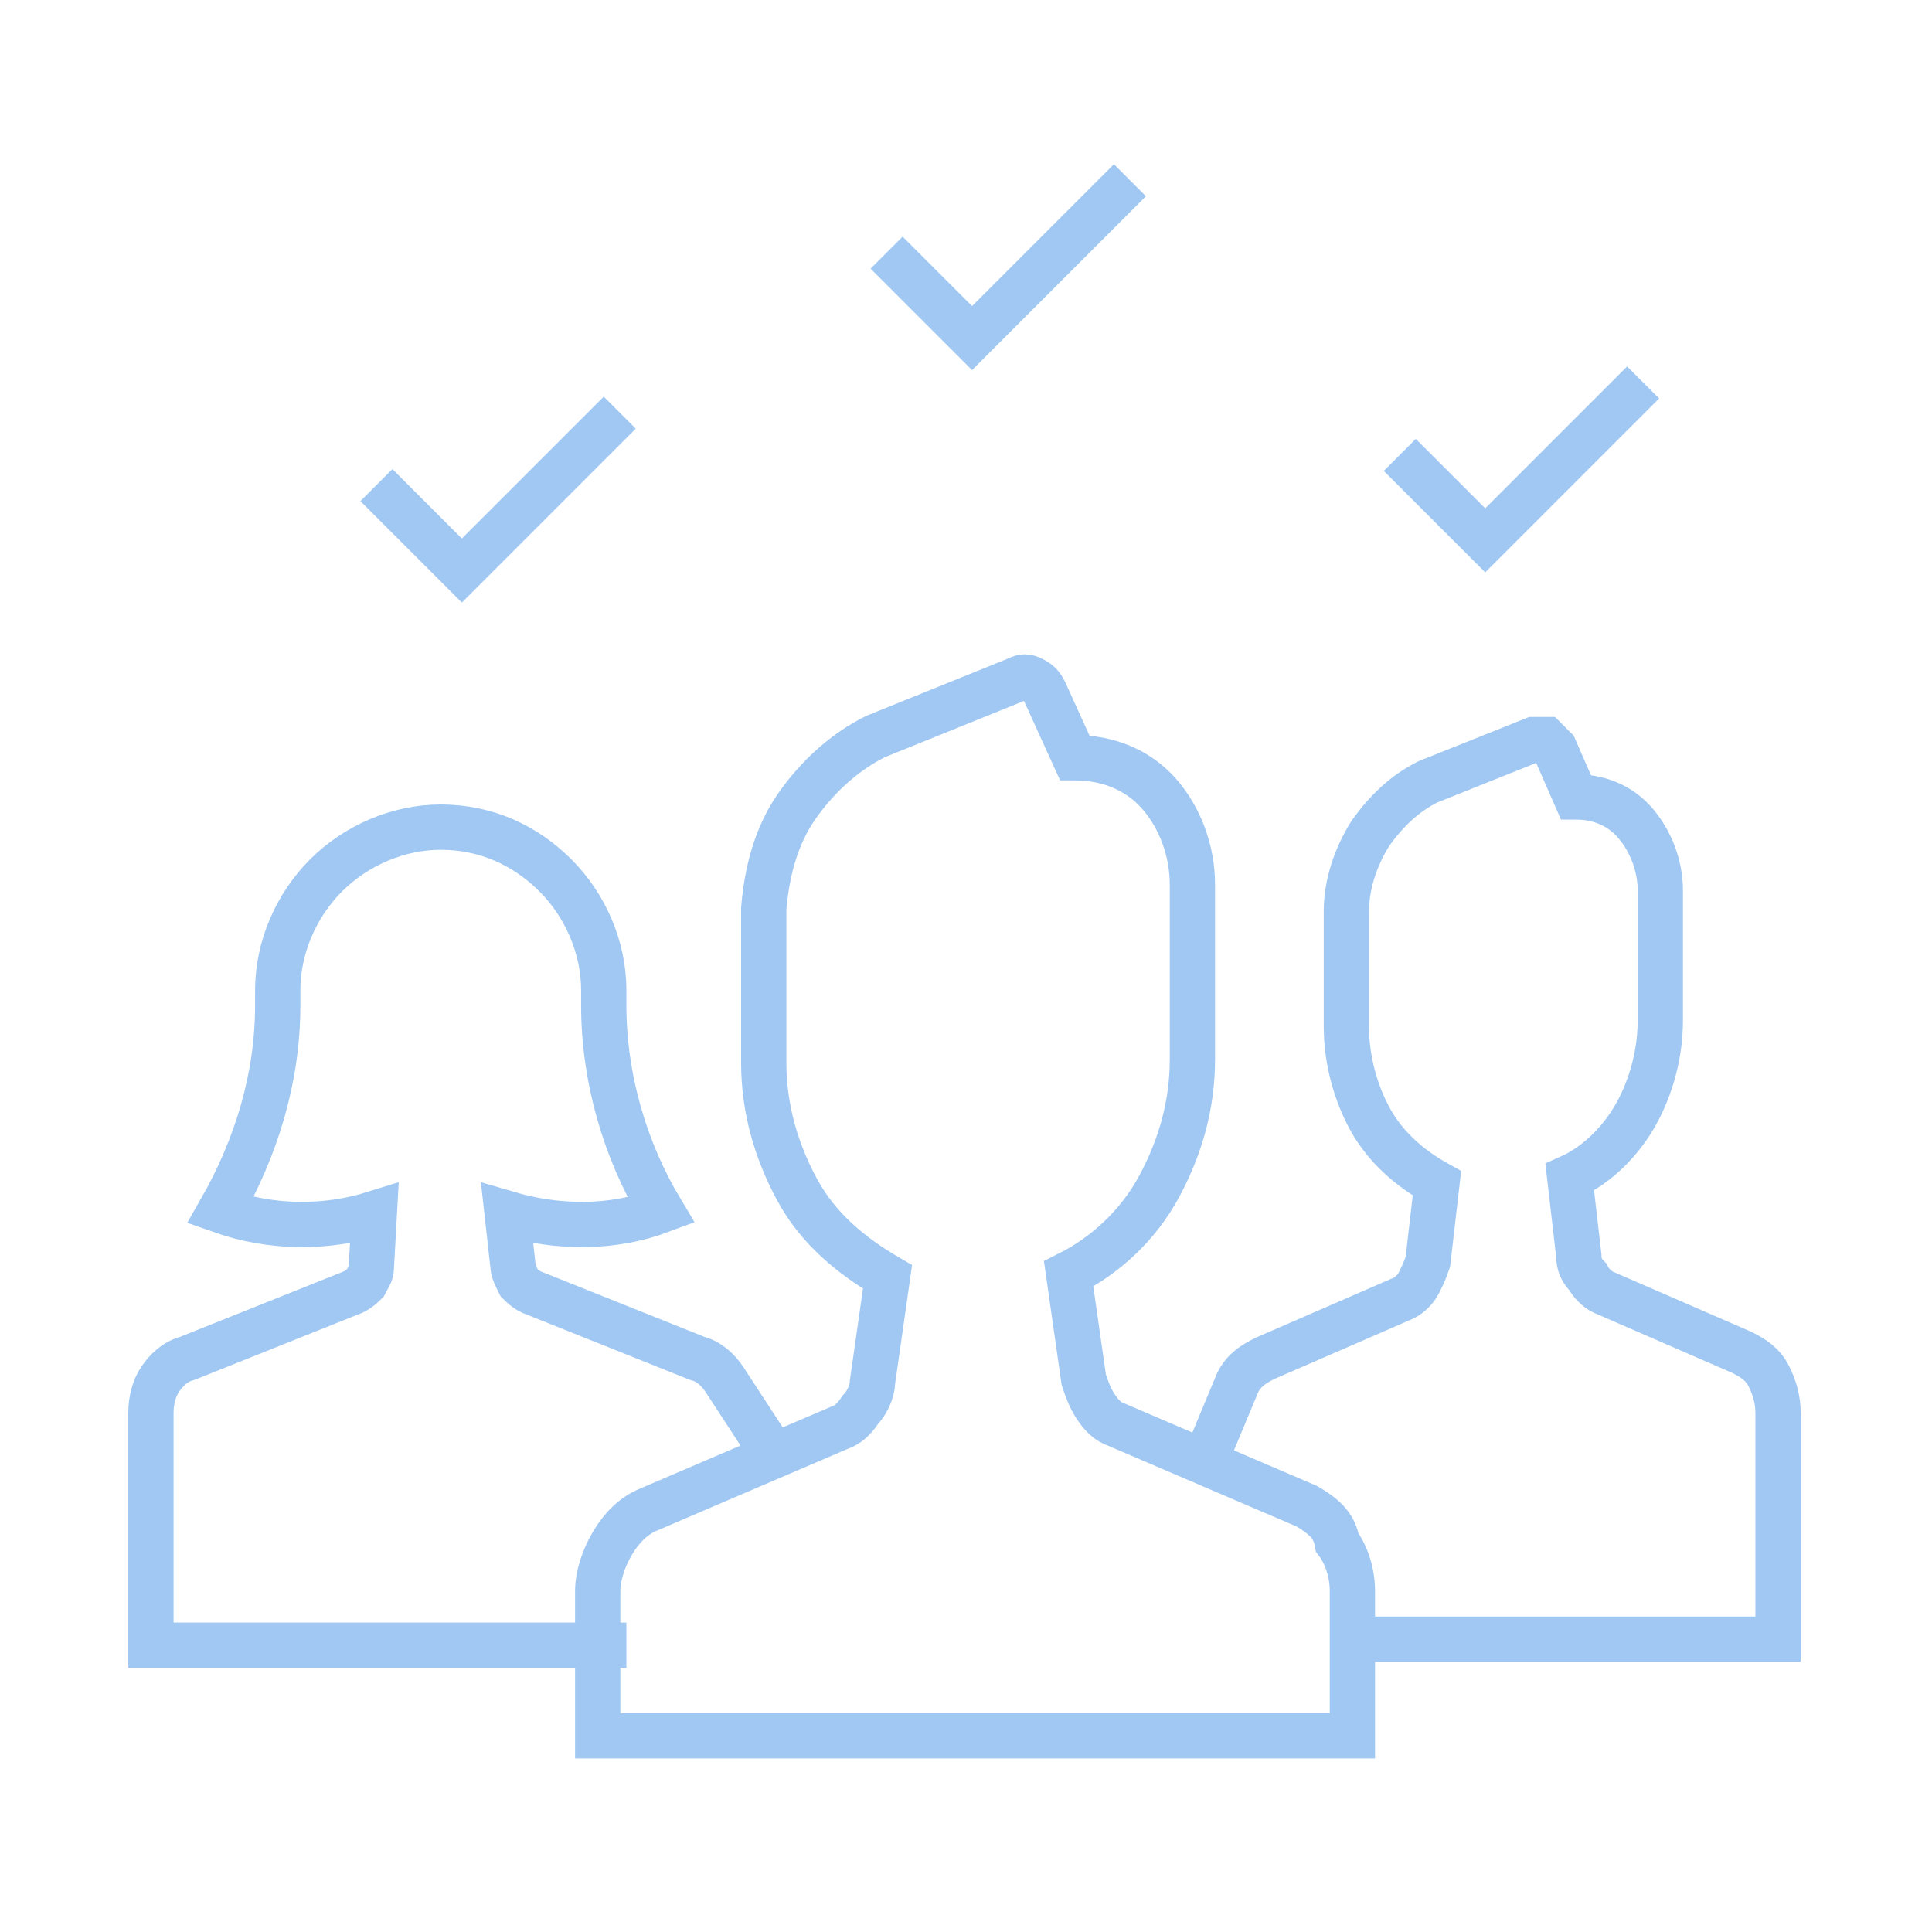 <?xml version="1.0" encoding="UTF-8"?>
<svg xmlns="http://www.w3.org/2000/svg" xmlns:xlink="http://www.w3.org/1999/xlink" version="1.1" id="Layer_1" x="0px" y="0px" viewBox="0 0 64 64" xml:space="preserve"> <path fill="none" stroke="#A0C8F3" stroke-width="1.5" stroke-linecap="square" stroke-miterlimit="10" d="M43.3,49.9L37,47.2 c-0.3-0.1-0.5-0.3-0.7-0.6c-0.2-0.3-0.3-0.6-0.4-0.9l-0.5-3.5c1.2-0.6,2.3-1.6,3-2.9c0.7-1.3,1.1-2.7,1.1-4.2v-5.8 c0-1.1-0.4-2.2-1.1-3c-0.7-0.8-1.7-1.2-2.8-1.2l-1-2.2c-0.1-0.2-0.2-0.3-0.4-0.4c-0.2-0.1-0.3-0.1-0.5,0L29,24.4 c-1,0.5-1.9,1.3-2.6,2.3c-0.7,1-1,2.2-1.1,3.4v5.1c0,1.5,0.4,2.9,1.1,4.2c0.7,1.3,1.8,2.2,3,2.9l-0.5,3.5c0,0.3-0.2,0.7-0.4,0.9 c-0.2,0.3-0.4,0.5-0.7,0.6l-6.3,2.7c-0.5,0.2-0.9,0.6-1.2,1.1c-0.3,0.5-0.5,1.1-0.5,1.6v4.8h25v-4.8c0-0.6-0.2-1.2-0.5-1.6 C44.2,50.5,43.8,50.2,43.3,49.9z"></path> <path fill="none" stroke="#A0C8F3" stroke-width="1.5" stroke-linecap="square" stroke-miterlimit="10" d="M40,48.2l1-2.4 c0.2-0.4,0.5-0.6,0.9-0.8l4.6-2c0.2-0.1,0.4-0.3,0.5-0.5c0.1-0.2,0.2-0.4,0.3-0.7l0.3-2.6c-0.9-0.5-1.7-1.2-2.2-2.1 c-0.5-0.9-0.8-2-0.8-3.1v-3.8c0-0.9,0.3-1.8,0.8-2.6c0.5-0.7,1.1-1.3,1.9-1.7l3.5-1.4c0.1,0,0.3,0,0.4,0c0.1,0.1,0.2,0.2,0.3,0.3 l0.7,1.6c0.8,0,1.5,0.3,2,0.9c0.5,0.6,0.8,1.4,0.8,2.2v4.3c0,1.1-0.3,2.2-0.8,3.1c-0.5,0.9-1.3,1.7-2.2,2.1l0.3,2.6 c0,0.3,0.1,0.5,0.3,0.7c0.1,0.2,0.3,0.4,0.5,0.5l4.6,2c0.4,0.2,0.7,0.4,0.9,0.8c0.2,0.4,0.3,0.8,0.3,1.2v3.6v3.9H45.4"></path> <path fill="none" stroke="#A0C8F3" stroke-width="1.5" stroke-linecap="square" stroke-miterlimit="10" d="M25.5,48L24,45.7 c-0.2-0.3-0.5-0.6-0.9-0.7l-5.5-2.2c-0.2-0.1-0.3-0.2-0.4-0.3C17.1,42.3,17,42.1,17,42l-0.2-1.8c1.7,0.5,3.5,0.5,5.1-0.1 c-1.2-2-1.9-4.4-1.9-6.8v-0.5c0-1.4-0.6-2.8-1.6-3.8c-1-1-2.3-1.6-3.8-1.6c-1.4,0-2.8,0.6-3.8,1.6c-1,1-1.6,2.4-1.6,3.8v0.5 c0,2.4-0.7,4.7-1.9,6.8c1.7,0.6,3.5,0.6,5.1,0.1L12.3,42c0,0.2-0.1,0.3-0.2,0.5c-0.1,0.1-0.2,0.2-0.4,0.3L6.2,45 c-0.4,0.1-0.7,0.4-0.9,0.7C5.1,46,5,46.4,5,46.8v4.7v3h15"></path> <path fill="none" stroke="#A0C8F3" stroke-width="1.5" stroke-linecap="square" stroke-miterlimit="10" d="M36.9,6.5l-4.7,4.7 l-2.3-2.3 M53.9,13.2l-4.7,4.7l-2.3-2.3 M20,14.2l-4.7,4.7L13,16.6"></path> <g> </g> <g> </g> <g> </g> <g> </g> <g> </g> <g> </g> <g> </g> <g> </g> <g> </g> <g> </g> <g> </g> <g> </g> <g> </g> <g> </g> <g> </g> </svg>
